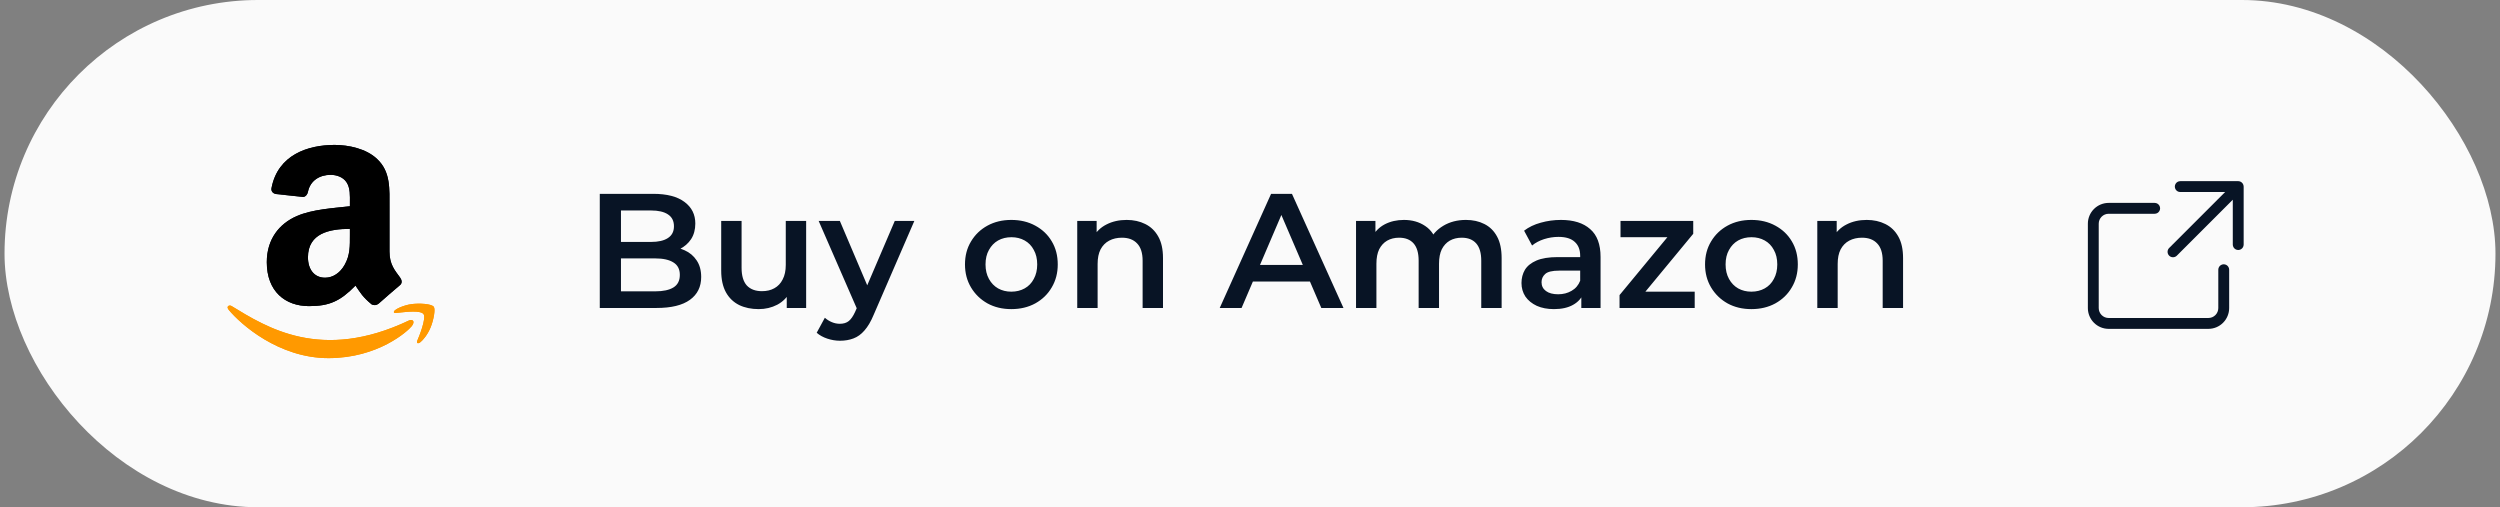 <svg width="276" height="56" viewBox="0 0 276 56" fill="none" xmlns="http://www.w3.org/2000/svg">
<rect x="0" y="0" width="276" height="56" fill="#808080" stroke="none"/>
<rect x="0.5" width="275" height="56" rx="28" fill="white" fill-opacity="0.96"/>
<path d="M45.161 35.376C35.446 40 29.417 36.132 25.557 33.782C25.319 33.634 24.913 33.817 25.265 34.221C26.551 35.78 30.765 39.538 36.265 39.538C41.769 39.538 45.043 36.535 45.453 36.011C45.86 35.491 45.572 35.205 45.161 35.376H45.161ZM47.89 33.87C47.629 33.53 46.303 33.467 45.469 33.569C44.634 33.669 43.38 34.179 43.489 34.486C43.545 34.6 43.659 34.549 44.233 34.497C44.808 34.44 46.421 34.236 46.757 34.676C47.094 35.118 46.242 37.224 46.087 37.564C45.937 37.904 46.144 37.992 46.426 37.765C46.705 37.539 47.209 36.953 47.547 36.124C47.883 35.291 48.088 34.128 47.89 33.87Z" fill="#FF9900"/>
<path fill-rule="evenodd" clip-rule="evenodd" d="M38.629 25.942C38.629 27.155 38.659 28.167 38.046 29.244C37.551 30.12 36.767 30.659 35.891 30.659C34.696 30.659 33.999 29.748 33.999 28.403C33.999 25.749 36.377 25.267 38.629 25.267V25.942ZM41.769 33.532C41.563 33.716 41.265 33.729 41.033 33.606C39.999 32.748 39.816 32.35 39.246 31.53C37.538 33.274 36.329 33.795 34.113 33.795C31.494 33.795 29.453 32.179 29.453 28.942C29.453 26.415 30.824 24.694 32.773 23.853C34.464 23.108 36.824 22.977 38.629 22.771V22.368C38.629 21.628 38.686 20.752 38.252 20.113C37.871 19.539 37.144 19.302 36.504 19.302C35.318 19.302 34.258 19.911 33.999 21.172C33.947 21.453 33.741 21.729 33.461 21.742L30.439 21.418C30.185 21.361 29.904 21.155 29.974 20.765C30.671 17.104 33.977 16 36.938 16C38.453 16 40.433 16.403 41.629 17.55C43.144 18.965 42.999 20.853 42.999 22.907V27.76C42.999 29.218 43.604 29.857 44.173 30.646C44.375 30.926 44.419 31.263 44.164 31.474C43.529 32.004 42.399 32.989 41.778 33.541L41.769 33.532" fill="#081425"/>
<path d="M45.161 35.376C35.446 40 29.417 36.132 25.557 33.782C25.319 33.634 24.913 33.817 25.265 34.221C26.551 35.78 30.765 39.538 36.265 39.538C41.769 39.538 45.043 36.535 45.453 36.011C45.86 35.491 45.572 35.205 45.161 35.376H45.161ZM47.89 33.87C47.629 33.53 46.303 33.467 45.469 33.569C44.634 33.669 43.38 34.179 43.489 34.486C43.545 34.6 43.659 34.549 44.233 34.497C44.808 34.44 46.421 34.236 46.757 34.676C47.094 35.118 46.242 37.224 46.087 37.564C45.937 37.904 46.144 37.992 46.426 37.765C46.705 37.539 47.209 36.953 47.547 36.124C47.883 35.291 48.088 34.128 47.89 33.87Z" fill="#FF9900"/>
<path fill-rule="evenodd" clip-rule="evenodd" d="M38.629 25.942C38.629 27.155 38.659 28.167 38.046 29.244C37.551 30.12 36.767 30.659 35.891 30.659C34.696 30.659 33.999 29.748 33.999 28.403C33.999 25.749 36.377 25.267 38.629 25.267V25.942ZM41.769 33.532C41.563 33.716 41.265 33.729 41.033 33.606C39.999 32.748 39.816 32.35 39.246 31.53C37.538 33.274 36.329 33.795 34.113 33.795C31.494 33.795 29.453 32.179 29.453 28.942C29.453 26.415 30.824 24.694 32.773 23.853C34.464 23.108 36.824 22.977 38.629 22.771V22.368C38.629 21.628 38.686 20.752 38.252 20.113C37.871 19.539 37.144 19.302 36.504 19.302C35.318 19.302 34.258 19.911 33.999 21.172C33.947 21.453 33.741 21.729 33.461 21.742L30.439 21.418C30.185 21.361 29.904 21.155 29.974 20.765C30.671 17.104 33.977 16 36.938 16C38.453 16 40.433 16.403 41.629 17.55C43.144 18.965 42.999 20.853 42.999 22.907V27.76C42.999 29.218 43.604 29.857 44.173 30.646C44.375 30.926 44.419 31.263 44.164 31.474C43.529 32.004 42.399 32.989 41.778 33.541L41.769 33.532" fill="black"/>
<path d="M66.215 34V21.4H72.119C73.631 21.4 74.783 21.7 75.575 22.3C76.367 22.888 76.763 23.68 76.763 24.676C76.763 25.348 76.607 25.924 76.295 26.404C75.983 26.872 75.563 27.238 75.035 27.502C74.519 27.754 73.955 27.88 73.343 27.88L73.667 27.232C74.375 27.232 75.011 27.364 75.575 27.628C76.139 27.88 76.583 28.252 76.907 28.744C77.243 29.236 77.411 29.848 77.411 30.58C77.411 31.66 76.997 32.5 76.169 33.1C75.341 33.7 74.111 34 72.479 34H66.215ZM68.555 32.164H72.335C73.211 32.164 73.883 32.02 74.351 31.732C74.819 31.444 75.053 30.982 75.053 30.346C75.053 29.722 74.819 29.266 74.351 28.978C73.883 28.678 73.211 28.528 72.335 28.528H68.375V26.71H71.867C72.683 26.71 73.307 26.566 73.739 26.278C74.183 25.99 74.405 25.558 74.405 24.982C74.405 24.394 74.183 23.956 73.739 23.668C73.307 23.38 72.683 23.236 71.867 23.236H68.555V32.164ZM83.761 34.126C82.945 34.126 82.225 33.976 81.601 33.676C80.977 33.364 80.491 32.896 80.143 32.272C79.795 31.636 79.621 30.838 79.621 29.878V24.388H81.871V29.572C81.871 30.436 82.063 31.084 82.447 31.516C82.843 31.936 83.401 32.146 84.121 32.146C84.649 32.146 85.105 32.038 85.489 31.822C85.885 31.606 86.191 31.282 86.407 30.85C86.635 30.418 86.749 29.884 86.749 29.248V24.388H88.999V34H86.857V31.408L87.235 32.2C86.911 32.824 86.437 33.304 85.813 33.64C85.189 33.964 84.505 34.126 83.761 34.126ZM92.737 37.618C92.269 37.618 91.801 37.54 91.333 37.384C90.865 37.228 90.475 37.012 90.163 36.736L91.063 35.08C91.291 35.284 91.549 35.446 91.837 35.566C92.125 35.686 92.419 35.746 92.719 35.746C93.127 35.746 93.457 35.644 93.709 35.44C93.961 35.236 94.195 34.894 94.411 34.414L94.969 33.154L95.149 32.884L98.785 24.388H100.945L96.445 34.774C96.145 35.494 95.809 36.064 95.437 36.484C95.077 36.904 94.669 37.198 94.213 37.366C93.769 37.534 93.277 37.618 92.737 37.618ZM94.717 34.342L90.379 24.388H92.719L96.247 32.686L94.717 34.342ZM111.646 34.126C110.662 34.126 109.786 33.916 109.018 33.496C108.25 33.064 107.644 32.476 107.2 31.732C106.756 30.988 106.534 30.142 106.534 29.194C106.534 28.234 106.756 27.388 107.2 26.656C107.644 25.912 108.25 25.33 109.018 24.91C109.786 24.49 110.662 24.28 111.646 24.28C112.642 24.28 113.524 24.49 114.292 24.91C115.072 25.33 115.678 25.906 116.11 26.638C116.554 27.37 116.776 28.222 116.776 29.194C116.776 30.142 116.554 30.988 116.11 31.732C115.678 32.476 115.072 33.064 114.292 33.496C113.524 33.916 112.642 34.126 111.646 34.126ZM111.646 32.2C112.198 32.2 112.69 32.08 113.122 31.84C113.554 31.6 113.89 31.252 114.13 30.796C114.382 30.34 114.508 29.806 114.508 29.194C114.508 28.57 114.382 28.036 114.13 27.592C113.89 27.136 113.554 26.788 113.122 26.548C112.69 26.308 112.204 26.188 111.664 26.188C111.112 26.188 110.62 26.308 110.188 26.548C109.768 26.788 109.432 27.136 109.18 27.592C108.928 28.036 108.802 28.57 108.802 29.194C108.802 29.806 108.928 30.34 109.18 30.796C109.432 31.252 109.768 31.6 110.188 31.84C110.62 32.08 111.106 32.2 111.646 32.2ZM124.381 24.28C125.149 24.28 125.833 24.43 126.433 24.73C127.045 25.03 127.525 25.492 127.873 26.116C128.221 26.728 128.395 27.52 128.395 28.492V34H126.145V28.78C126.145 27.928 125.941 27.292 125.533 26.872C125.137 26.452 124.579 26.242 123.859 26.242C123.331 26.242 122.863 26.35 122.455 26.566C122.047 26.782 121.729 27.106 121.501 27.538C121.285 27.958 121.177 28.492 121.177 29.14V34H118.927V24.388H121.069V26.98L120.691 26.188C121.027 25.576 121.513 25.108 122.149 24.784C122.797 24.448 123.541 24.28 124.381 24.28ZM134.658 34L140.328 21.4H142.632L148.32 34H145.872L140.994 22.642H141.93L137.07 34H134.658ZM137.268 31.084L137.898 29.248H144.702L145.332 31.084H137.268ZM161.838 24.28C162.606 24.28 163.284 24.43 163.872 24.73C164.472 25.03 164.94 25.492 165.276 26.116C165.612 26.728 165.78 27.52 165.78 28.492V34H163.53V28.78C163.53 27.928 163.344 27.292 162.972 26.872C162.6 26.452 162.066 26.242 161.37 26.242C160.878 26.242 160.44 26.35 160.056 26.566C159.684 26.782 159.39 27.1 159.174 27.52C158.97 27.94 158.868 28.474 158.868 29.122V34H156.618V28.78C156.618 27.928 156.432 27.292 156.06 26.872C155.688 26.452 155.154 26.242 154.458 26.242C153.966 26.242 153.528 26.35 153.144 26.566C152.772 26.782 152.478 27.1 152.262 27.52C152.058 27.94 151.956 28.474 151.956 29.122V34H149.706V24.388H151.848V26.944L151.47 26.188C151.794 25.564 152.262 25.09 152.874 24.766C153.498 24.442 154.206 24.28 154.998 24.28C155.898 24.28 156.678 24.502 157.338 24.946C158.01 25.39 158.454 26.062 158.67 26.962L157.788 26.656C158.1 25.936 158.616 25.36 159.336 24.928C160.056 24.496 160.89 24.28 161.838 24.28ZM174.578 34V32.056L174.452 31.642V28.24C174.452 27.58 174.254 27.07 173.858 26.71C173.462 26.338 172.862 26.152 172.058 26.152C171.518 26.152 170.984 26.236 170.456 26.404C169.94 26.572 169.502 26.806 169.142 27.106L168.26 25.468C168.776 25.072 169.388 24.778 170.096 24.586C170.816 24.382 171.56 24.28 172.328 24.28C173.72 24.28 174.794 24.616 175.55 25.288C176.318 25.948 176.702 26.974 176.702 28.366V34H174.578ZM171.554 34.126C170.834 34.126 170.204 34.006 169.664 33.766C169.124 33.514 168.704 33.172 168.404 32.74C168.116 32.296 167.972 31.798 167.972 31.246C167.972 30.706 168.098 30.22 168.35 29.788C168.614 29.356 169.04 29.014 169.628 28.762C170.216 28.51 170.996 28.384 171.968 28.384H174.758V29.878H172.13C171.362 29.878 170.846 30.004 170.582 30.256C170.318 30.496 170.186 30.796 170.186 31.156C170.186 31.564 170.348 31.888 170.672 32.128C170.996 32.368 171.446 32.488 172.022 32.488C172.574 32.488 173.066 32.362 173.498 32.11C173.942 31.858 174.26 31.486 174.452 30.994L174.83 32.344C174.614 32.908 174.224 33.346 173.66 33.658C173.108 33.97 172.406 34.126 171.554 34.126ZM178.797 34V32.578L184.719 25.414L185.133 26.188H178.905V24.388H186.933V25.81L181.011 32.974L180.561 32.2H187.095V34H178.797ZM193.349 34.126C192.365 34.126 191.489 33.916 190.721 33.496C189.953 33.064 189.347 32.476 188.903 31.732C188.459 30.988 188.237 30.142 188.237 29.194C188.237 28.234 188.459 27.388 188.903 26.656C189.347 25.912 189.953 25.33 190.721 24.91C191.489 24.49 192.365 24.28 193.349 24.28C194.345 24.28 195.227 24.49 195.995 24.91C196.775 25.33 197.381 25.906 197.813 26.638C198.257 27.37 198.479 28.222 198.479 29.194C198.479 30.142 198.257 30.988 197.813 31.732C197.381 32.476 196.775 33.064 195.995 33.496C195.227 33.916 194.345 34.126 193.349 34.126ZM193.349 32.2C193.901 32.2 194.393 32.08 194.825 31.84C195.257 31.6 195.593 31.252 195.833 30.796C196.085 30.34 196.211 29.806 196.211 29.194C196.211 28.57 196.085 28.036 195.833 27.592C195.593 27.136 195.257 26.788 194.825 26.548C194.393 26.308 193.907 26.188 193.367 26.188C192.815 26.188 192.323 26.308 191.891 26.548C191.471 26.788 191.135 27.136 190.883 27.592C190.631 28.036 190.505 28.57 190.505 29.194C190.505 29.806 190.631 30.34 190.883 30.796C191.135 31.252 191.471 31.6 191.891 31.84C192.323 32.08 192.809 32.2 193.349 32.2ZM206.084 24.28C206.852 24.28 207.536 24.43 208.136 24.73C208.748 25.03 209.228 25.492 209.576 26.116C209.924 26.728 210.098 27.52 210.098 28.492V34H207.848V28.78C207.848 27.928 207.644 27.292 207.236 26.872C206.84 26.452 206.282 26.242 205.562 26.242C205.034 26.242 204.566 26.35 204.158 26.566C203.75 26.782 203.432 27.106 203.204 27.538C202.988 27.958 202.88 28.492 202.88 29.14V34H200.63V24.388H202.772V26.98L202.394 26.188C202.73 25.576 203.216 25.108 203.852 24.784C204.5 24.448 205.244 24.28 206.084 24.28Z" fill="#081425"/>
<path d="M247.329 20.046C247.257 20.016 247.179 20 247.1 20H240.7C240.486 20 240.288 20.114 240.181 20.3C240.074 20.486 240.074 20.714 240.181 20.9C240.288 21.086 240.486 21.2 240.7 21.2H245.652L239.476 27.376H239.476C239.363 27.488 239.299 27.641 239.299 27.8C239.299 27.96 239.362 28.113 239.475 28.226C239.587 28.339 239.74 28.402 239.9 28.401C240.059 28.401 240.212 28.337 240.325 28.224L246.5 22.049V27C246.5 27.215 246.615 27.413 246.8 27.52C246.986 27.627 247.215 27.627 247.4 27.52C247.586 27.413 247.7 27.215 247.7 27V20.6C247.7 20.482 247.664 20.366 247.598 20.267C247.532 20.169 247.439 20.092 247.329 20.046L247.329 20.046Z" fill="#081425"/>
<path d="M232.794 36.306H243.806C244.414 36.306 244.998 36.063 245.427 35.633C245.857 35.203 246.099 34.62 246.1 34.012V29.776C246.1 29.562 245.986 29.364 245.8 29.257C245.614 29.15 245.386 29.15 245.2 29.257C245.014 29.364 244.9 29.562 244.9 29.776V34.012C244.9 34.302 244.785 34.58 244.58 34.785C244.374 34.991 244.096 35.106 243.806 35.106H232.794C232.504 35.106 232.226 34.991 232.02 34.785C231.815 34.58 231.7 34.302 231.7 34.012V24.694C231.7 24.404 231.816 24.126 232.021 23.921C232.226 23.716 232.504 23.6 232.794 23.6H237.877C238.091 23.6 238.289 23.486 238.396 23.3C238.503 23.115 238.503 22.886 238.396 22.7C238.289 22.515 238.091 22.4 237.877 22.4H232.794C232.186 22.401 231.602 22.643 231.172 23.073C230.743 23.503 230.501 24.086 230.5 24.694V34.012C230.501 34.62 230.742 35.203 231.172 35.633C231.602 36.063 232.186 36.306 232.794 36.306Z" fill="#081425"/>
</svg>
